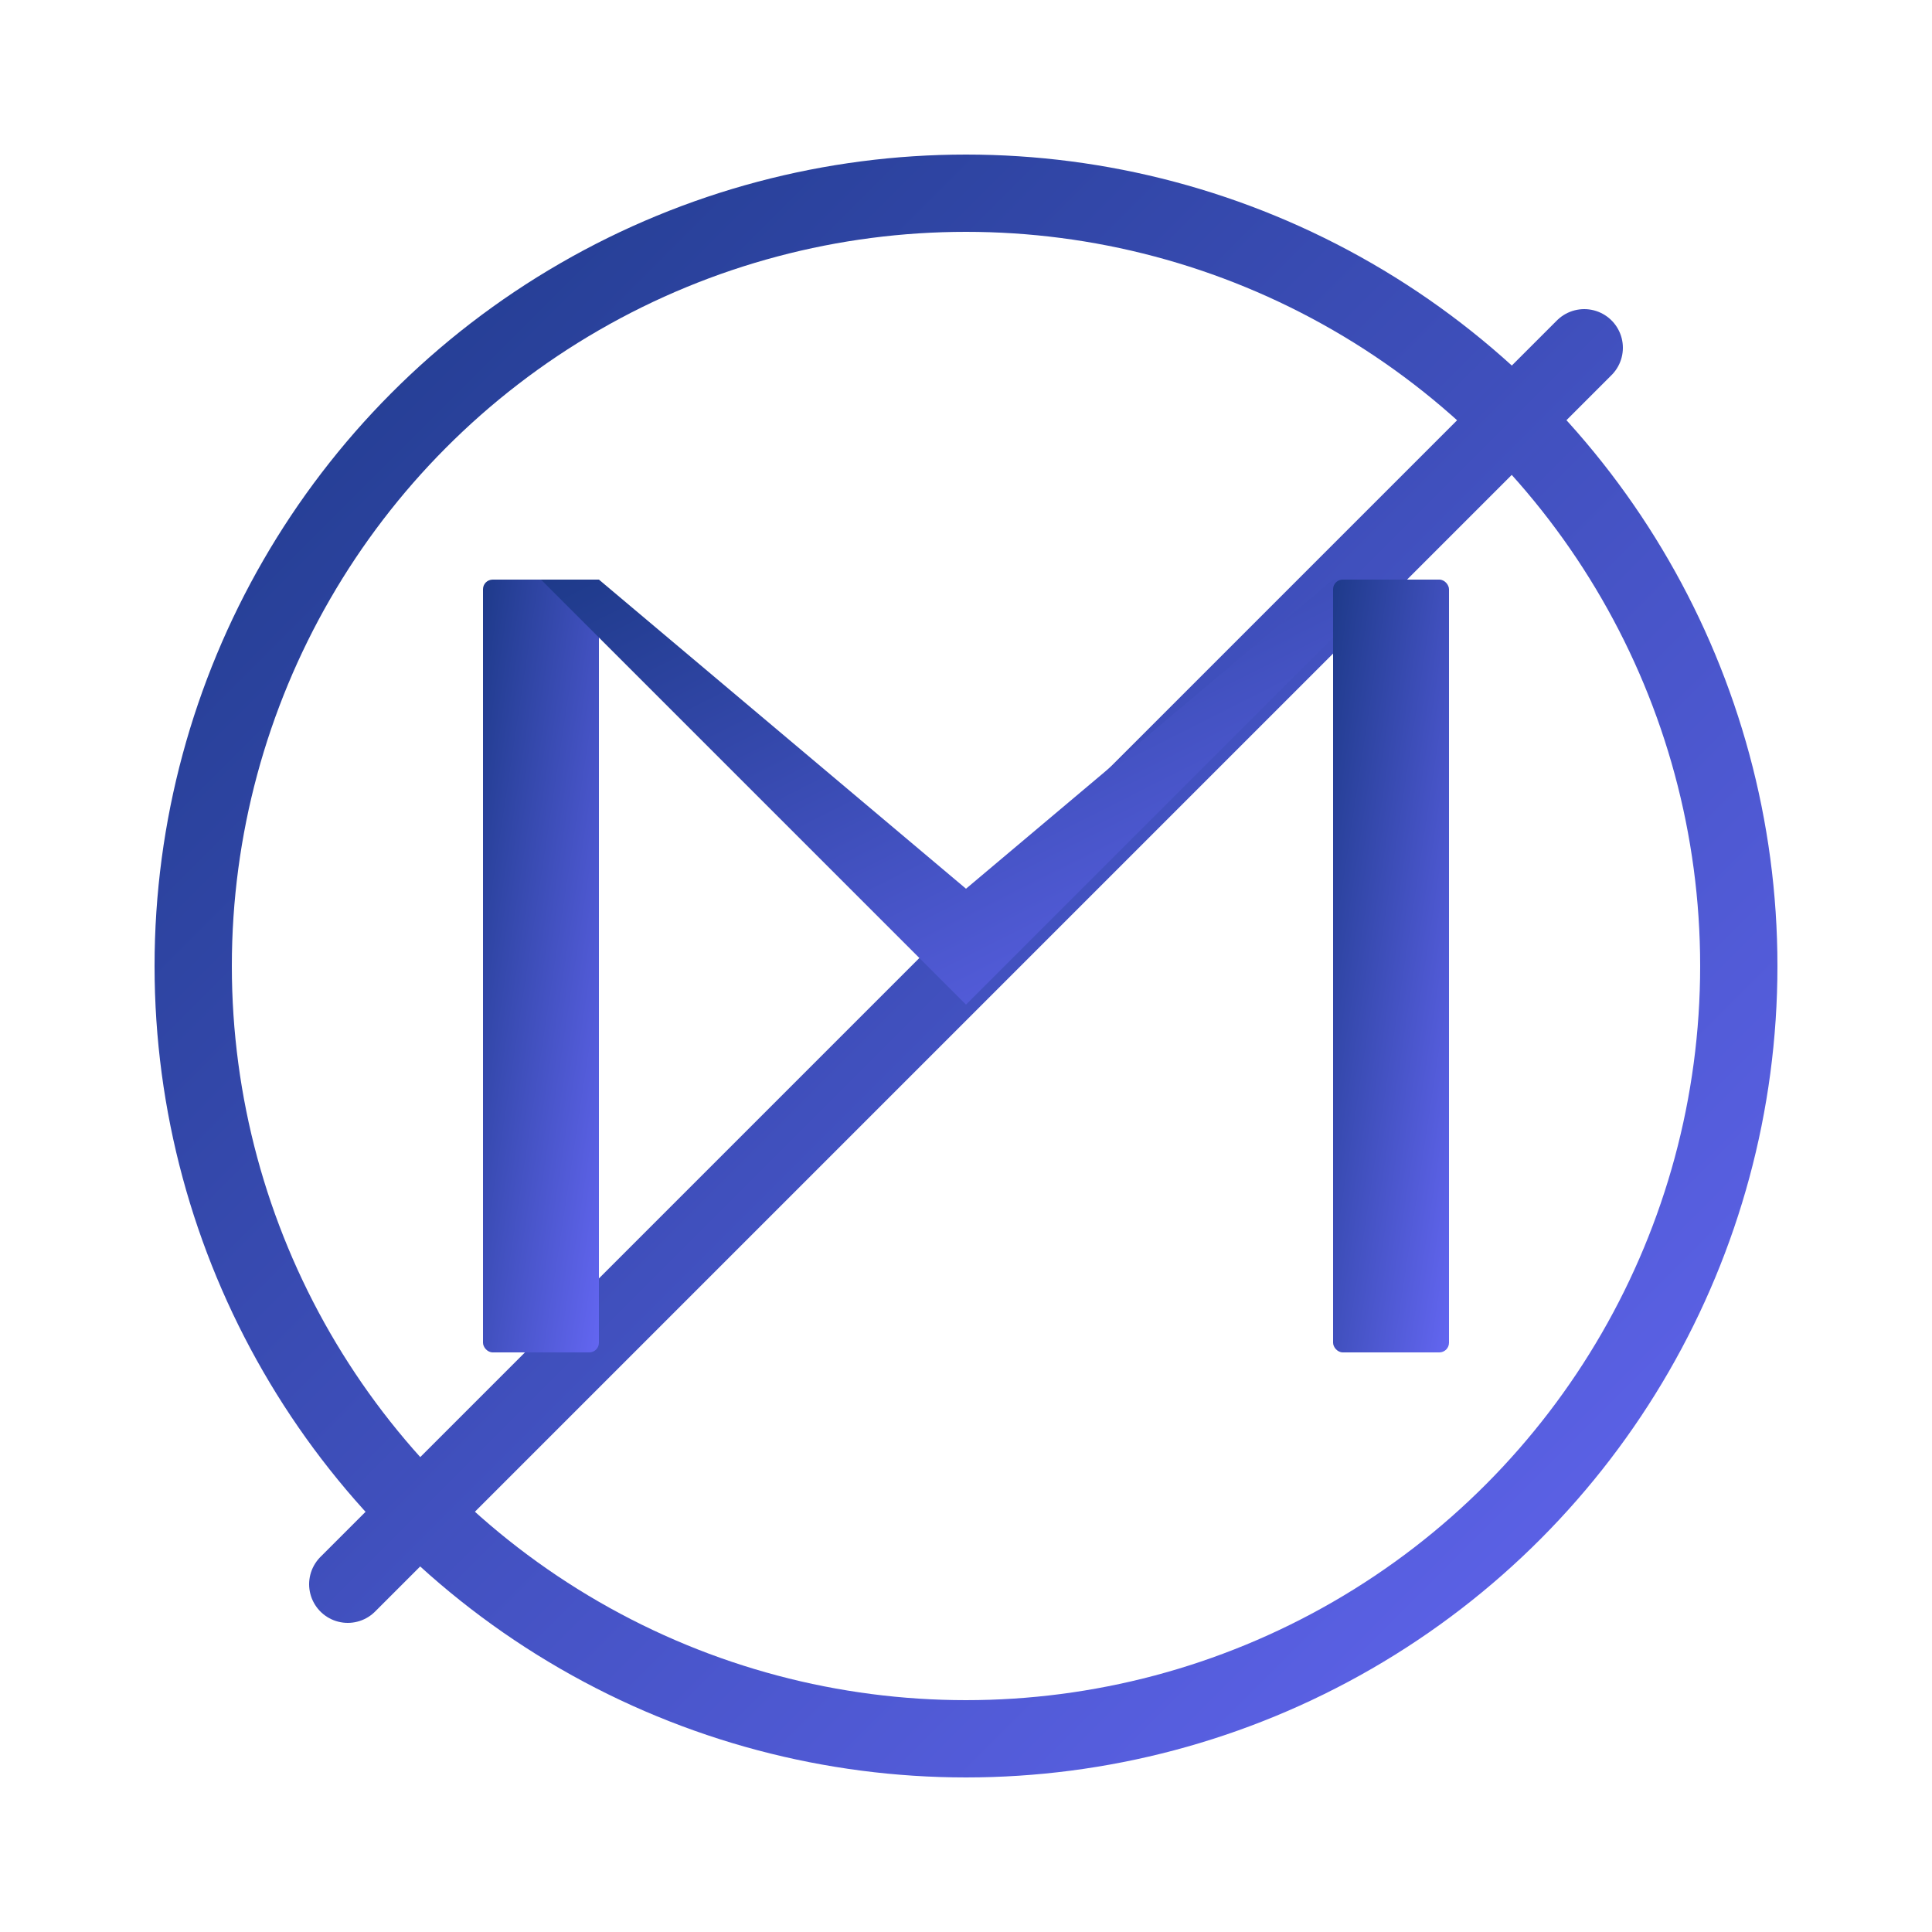 <svg width="100" height="100" viewBox="0 0 100 100" fill="none" xmlns="http://www.w3.org/2000/svg">
  <defs>
    <linearGradient id="logoGradient" x1="0%" y1="0%" x2="100%" y2="100%">
      <stop offset="0%" stop-color="#1e3a8a" />
      <stop offset="100%" stop-color="#6366f1" />
    </linearGradient>
  </defs>

  <!-- Ø - Circular ring with diagonal slash -->
  <circle cx="50" cy="50" r="40" stroke="url(#logoGradient)" stroke-width="4" fill="none" />

  <!-- Ø diagonal slash -->
  <line x1="18" y1="82" x2="82" y2="18" stroke="url(#logoGradient)" stroke-width="4" stroke-linecap="round" />

  <!-- Main M inside the ring -->
  <g>
    <!-- Left vertical stroke of M -->
    <rect x="25" y="30" width="6" height="40" fill="url(#logoGradient)" rx="0.5" />

    <!-- Center V of M -->
    <path d="M 28 30 L 50 52 L 72 30 L 69 30 L 50 46 L 31 30 Z" fill="url(#logoGradient)" />

    <!-- Right vertical stroke of M -->
    <rect x="69" y="30" width="6" height="40" fill="url(#logoGradient)" rx="0.5" />
  </g>
</svg>
